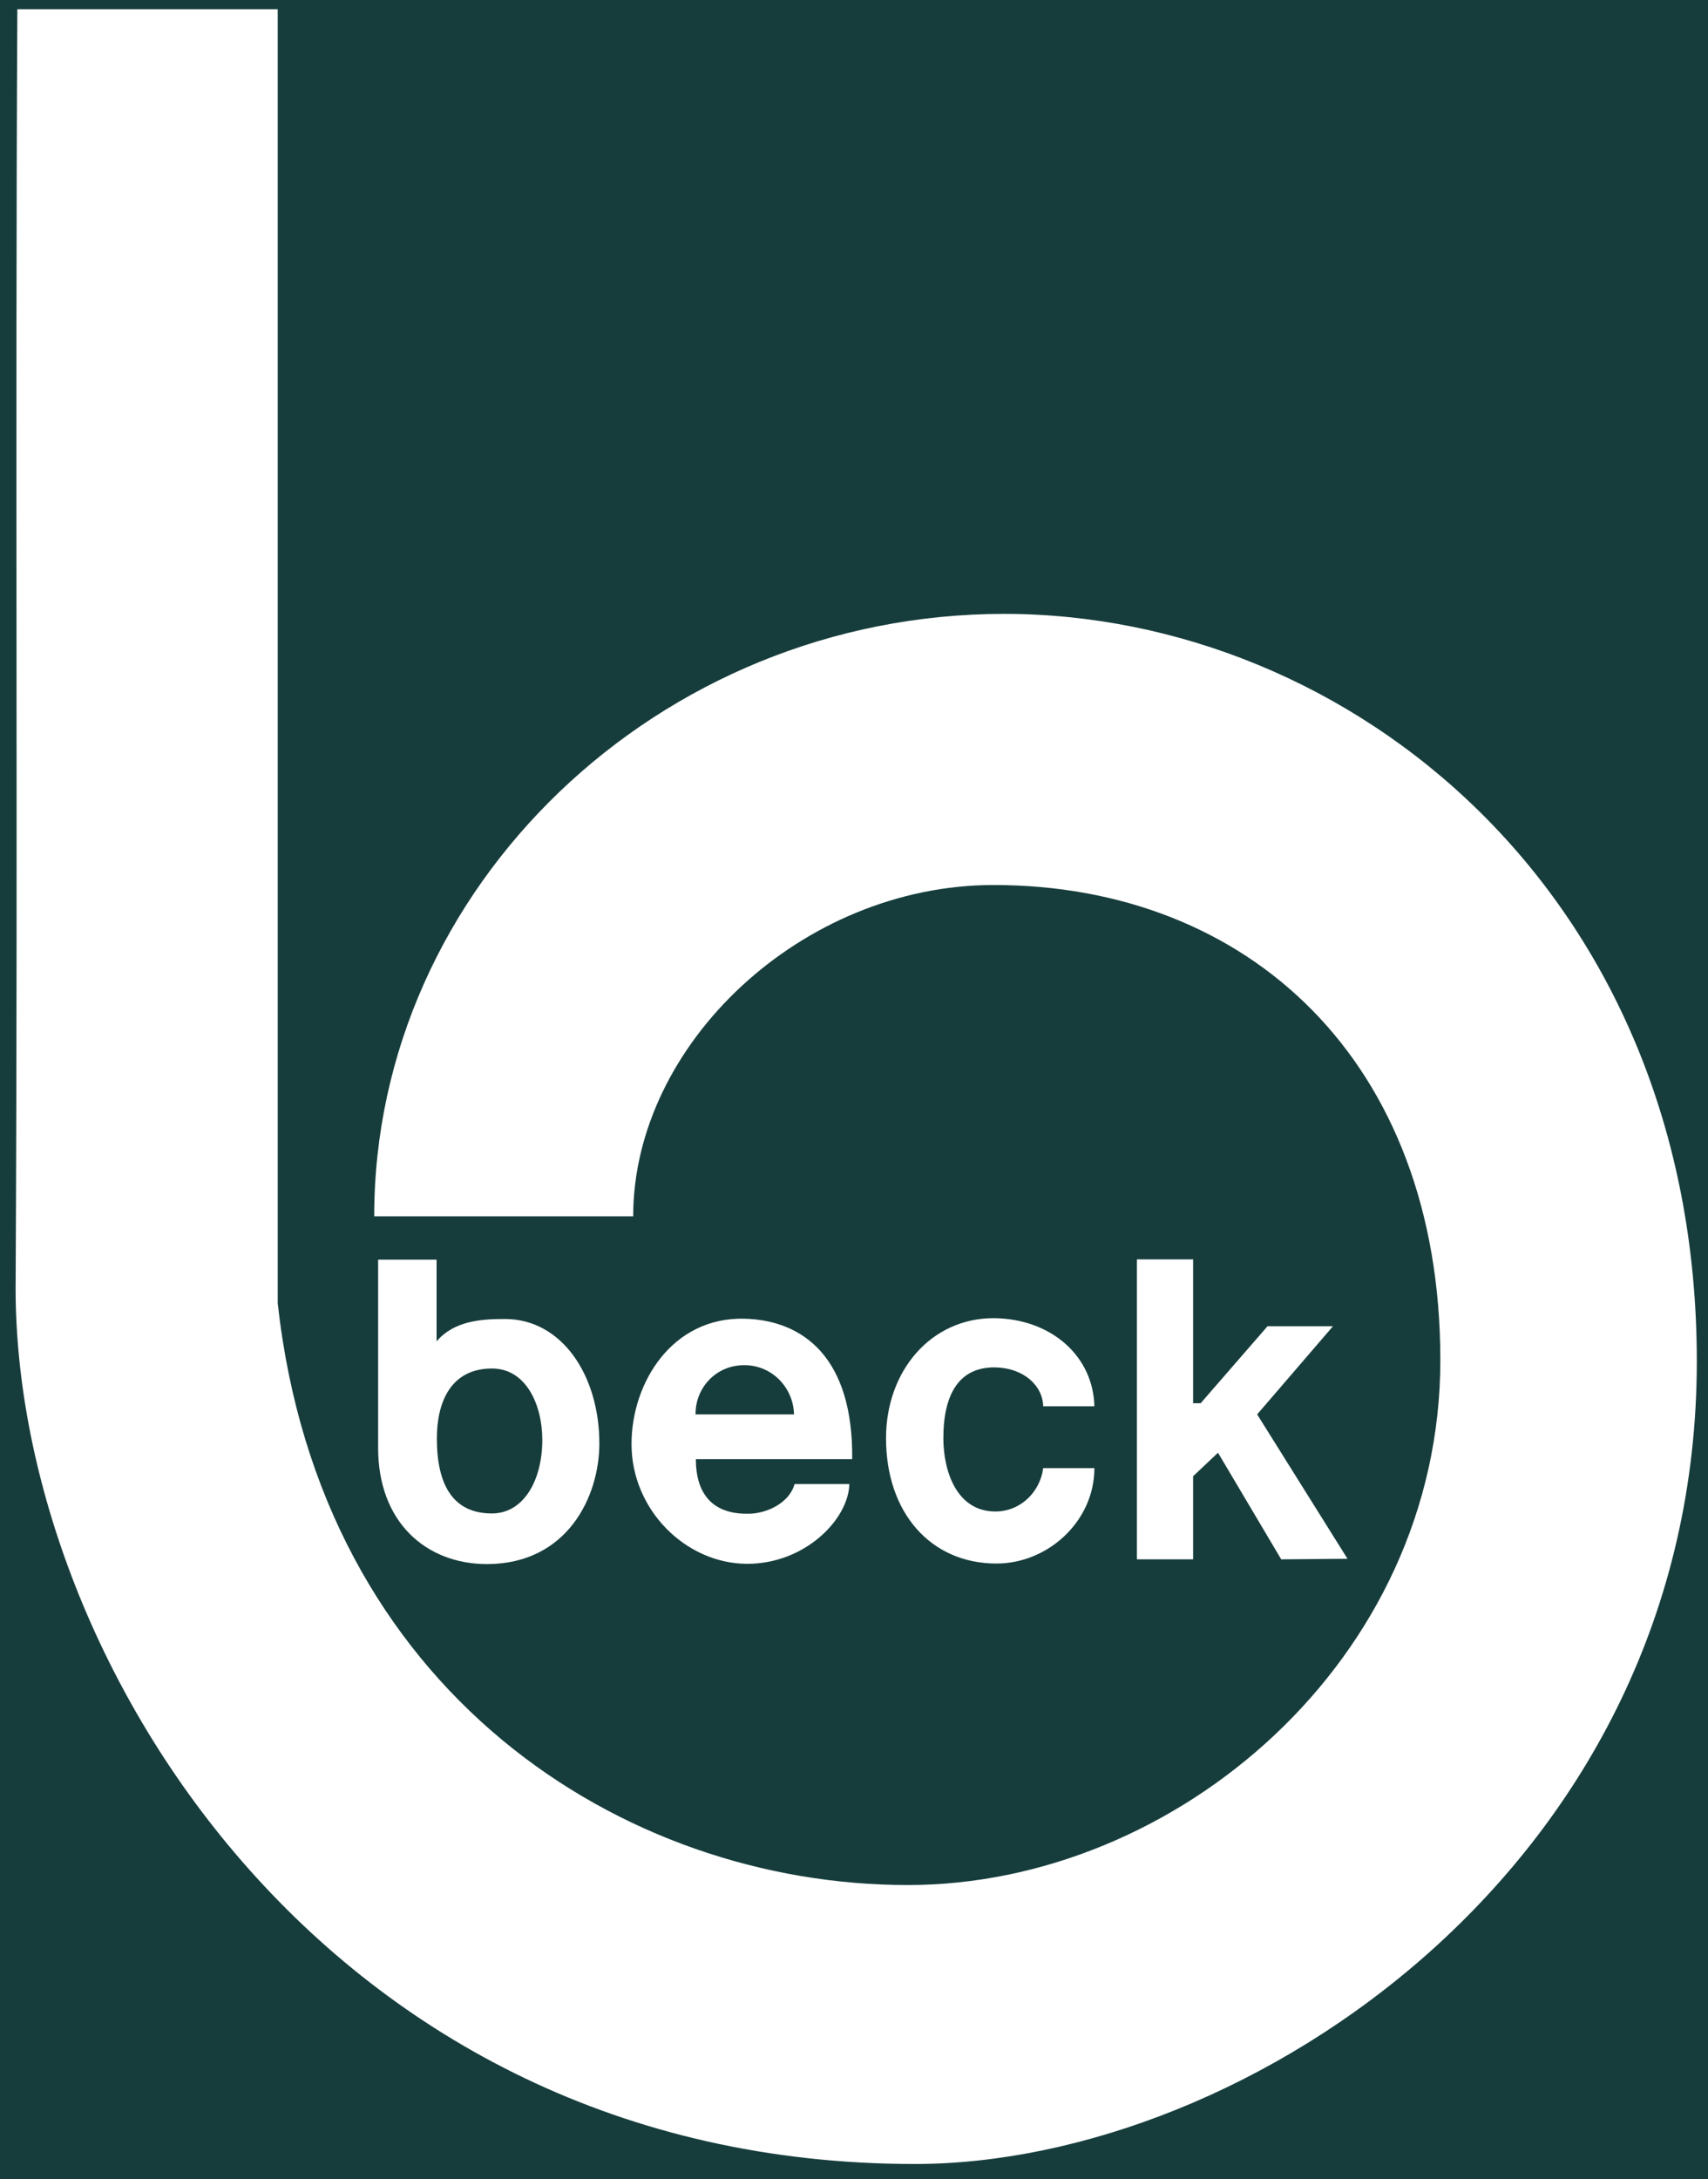 <?xml version="1.0" encoding="UTF-8"?>
<svg id="Ebene_1" xmlns="http://www.w3.org/2000/svg" version="1.1" xmlns:xlink="http://www.w3.org/1999/xlink" viewBox="0 0 61.07 77.88">
  <!-- Generator: Adobe Illustrator 29.8.3, SVG Export Plug-In . SVG Version: 2.1.1 Build 3)  -->
  <defs>
    <style>
      .st0 {
        fill: #163d3c;
      }

      .st1 {
        clip-path: url(#clippath-4);
      }

      .st2, .st3 {
        fill: #fff;
      }

      .st3 {
        fill-rule: evenodd;
      }

      .st4 {
        fill: none;
      }

      .st5 {
        clip-path: url(#clippath-1);
      }

      .st6 {
        clip-path: url(#clippath-3);
      }

      .st7 {
        clip-path: url(#clippath-2);
      }

      .st8 {
        clip-path: url(#clippath);
      }
    </style>
    <clipPath id="clippath">
      <rect class="st0" width="61.11" height="77.88"/>
    </clipPath>
    <clipPath id="clippath-1">
      <rect class="st4" x="1" y=".99" width="58.11" height="76.89"/>
    </clipPath>
    <clipPath id="clippath-2">
      <rect class="st4" x="1" y=".99" width="58.11" height="76.89"/>
    </clipPath>
    <clipPath id="clippath-3">
      <rect class="st4" x="1" y=".99" width="58.11" height="76.89"/>
    </clipPath>
    <clipPath id="clippath-4">
      <rect class="st4" x="1" y=".99" width="58.11" height="76.89"/>
    </clipPath>
  </defs>
  <g>
    <rect class="st0" width="61.11" height="77.88"/>
    <g class="st8">
      <path class="st3" d="M9.94.33H.62c-.08,15.67.02,29.73-.06,45.41-.17,13.33,11.07,31.6,32.15,31.6,11.86,0,27.96-10.69,27.96-28.69,0-16.72-12.41-26.71-24.77-26.71s-22.52,9.78-22.52,21.53h9.26c0-6.15,6.04-11.84,12.89-11.84,9.07,0,15.97,6.26,15.97,16.98s-9.47,18.77-19.05,18.76c-10.18,0-21-6.92-22.52-20.8V.33Z"/>
    </g>
  </g>
  <g class="st5">
    <path class="st2" d="M13.52,51.76v-6.74h2.09v2.92c.62-.73,1.58-.8,2.44-.8,2.05,0,3.38,2.03,3.38,4.45,0,1.88-1.13,4.3-4.01,4.31-2.2,0-3.9-1.51-3.9-4.15M15.62,51.41c0,1.68.59,2.68,1.97,2.68,1.13,0,1.8-1.18,1.8-2.63,0-1.24-.57-2.55-1.8-2.55-1.45,0-1.97,1.17-1.97,2.5"/>
  </g>
  <g class="st7">
    <path class="st2" d="M28.42,53.04h1.95c-.04,1.28-1.6,2.85-3.65,2.85-2.19,0-4.14-1.92-4.14-4.28,0-2.19,1.45-4.55,4.05-4.48,2.11.06,3.88,1.41,3.84,5.02h-5.59c0,1.14.51,1.95,1.82,1.95.7.02,1.53-.39,1.71-1.06M28.39,50.55c-.02-.94-.77-1.76-1.78-1.76s-1.75.81-1.74,1.76h3.52Z"/>
  </g>
  <g class="st6">
    <path class="st2" d="M39.13,50.26h-1.83c-.02-.75-.71-1.37-1.71-1.39-1.3-.02-1.86.96-1.86,2.53,0,1.17.47,2.62,1.86,2.62.9,0,1.6-.7,1.71-1.55h1.83c0,1.9-1.66,3.41-3.5,3.41-2.35,0-3.95-1.81-3.95-4.48,0-2.41,1.61-4.29,3.85-4.29,2.08.02,3.57,1.38,3.6,3.17"/>
  </g>
  <g class="st1">
    <polygon class="st2" points="40.65 55.73 40.65 45.01 42.66 45.01 42.66 50.15 42.93 50.15 45.32 47.4 47.66 47.4 44.95 50.55 48.18 55.71 45.81 55.73 43.55 51.92 42.66 52.76 42.66 55.73 40.65 55.73"/>
  </g>
</svg>